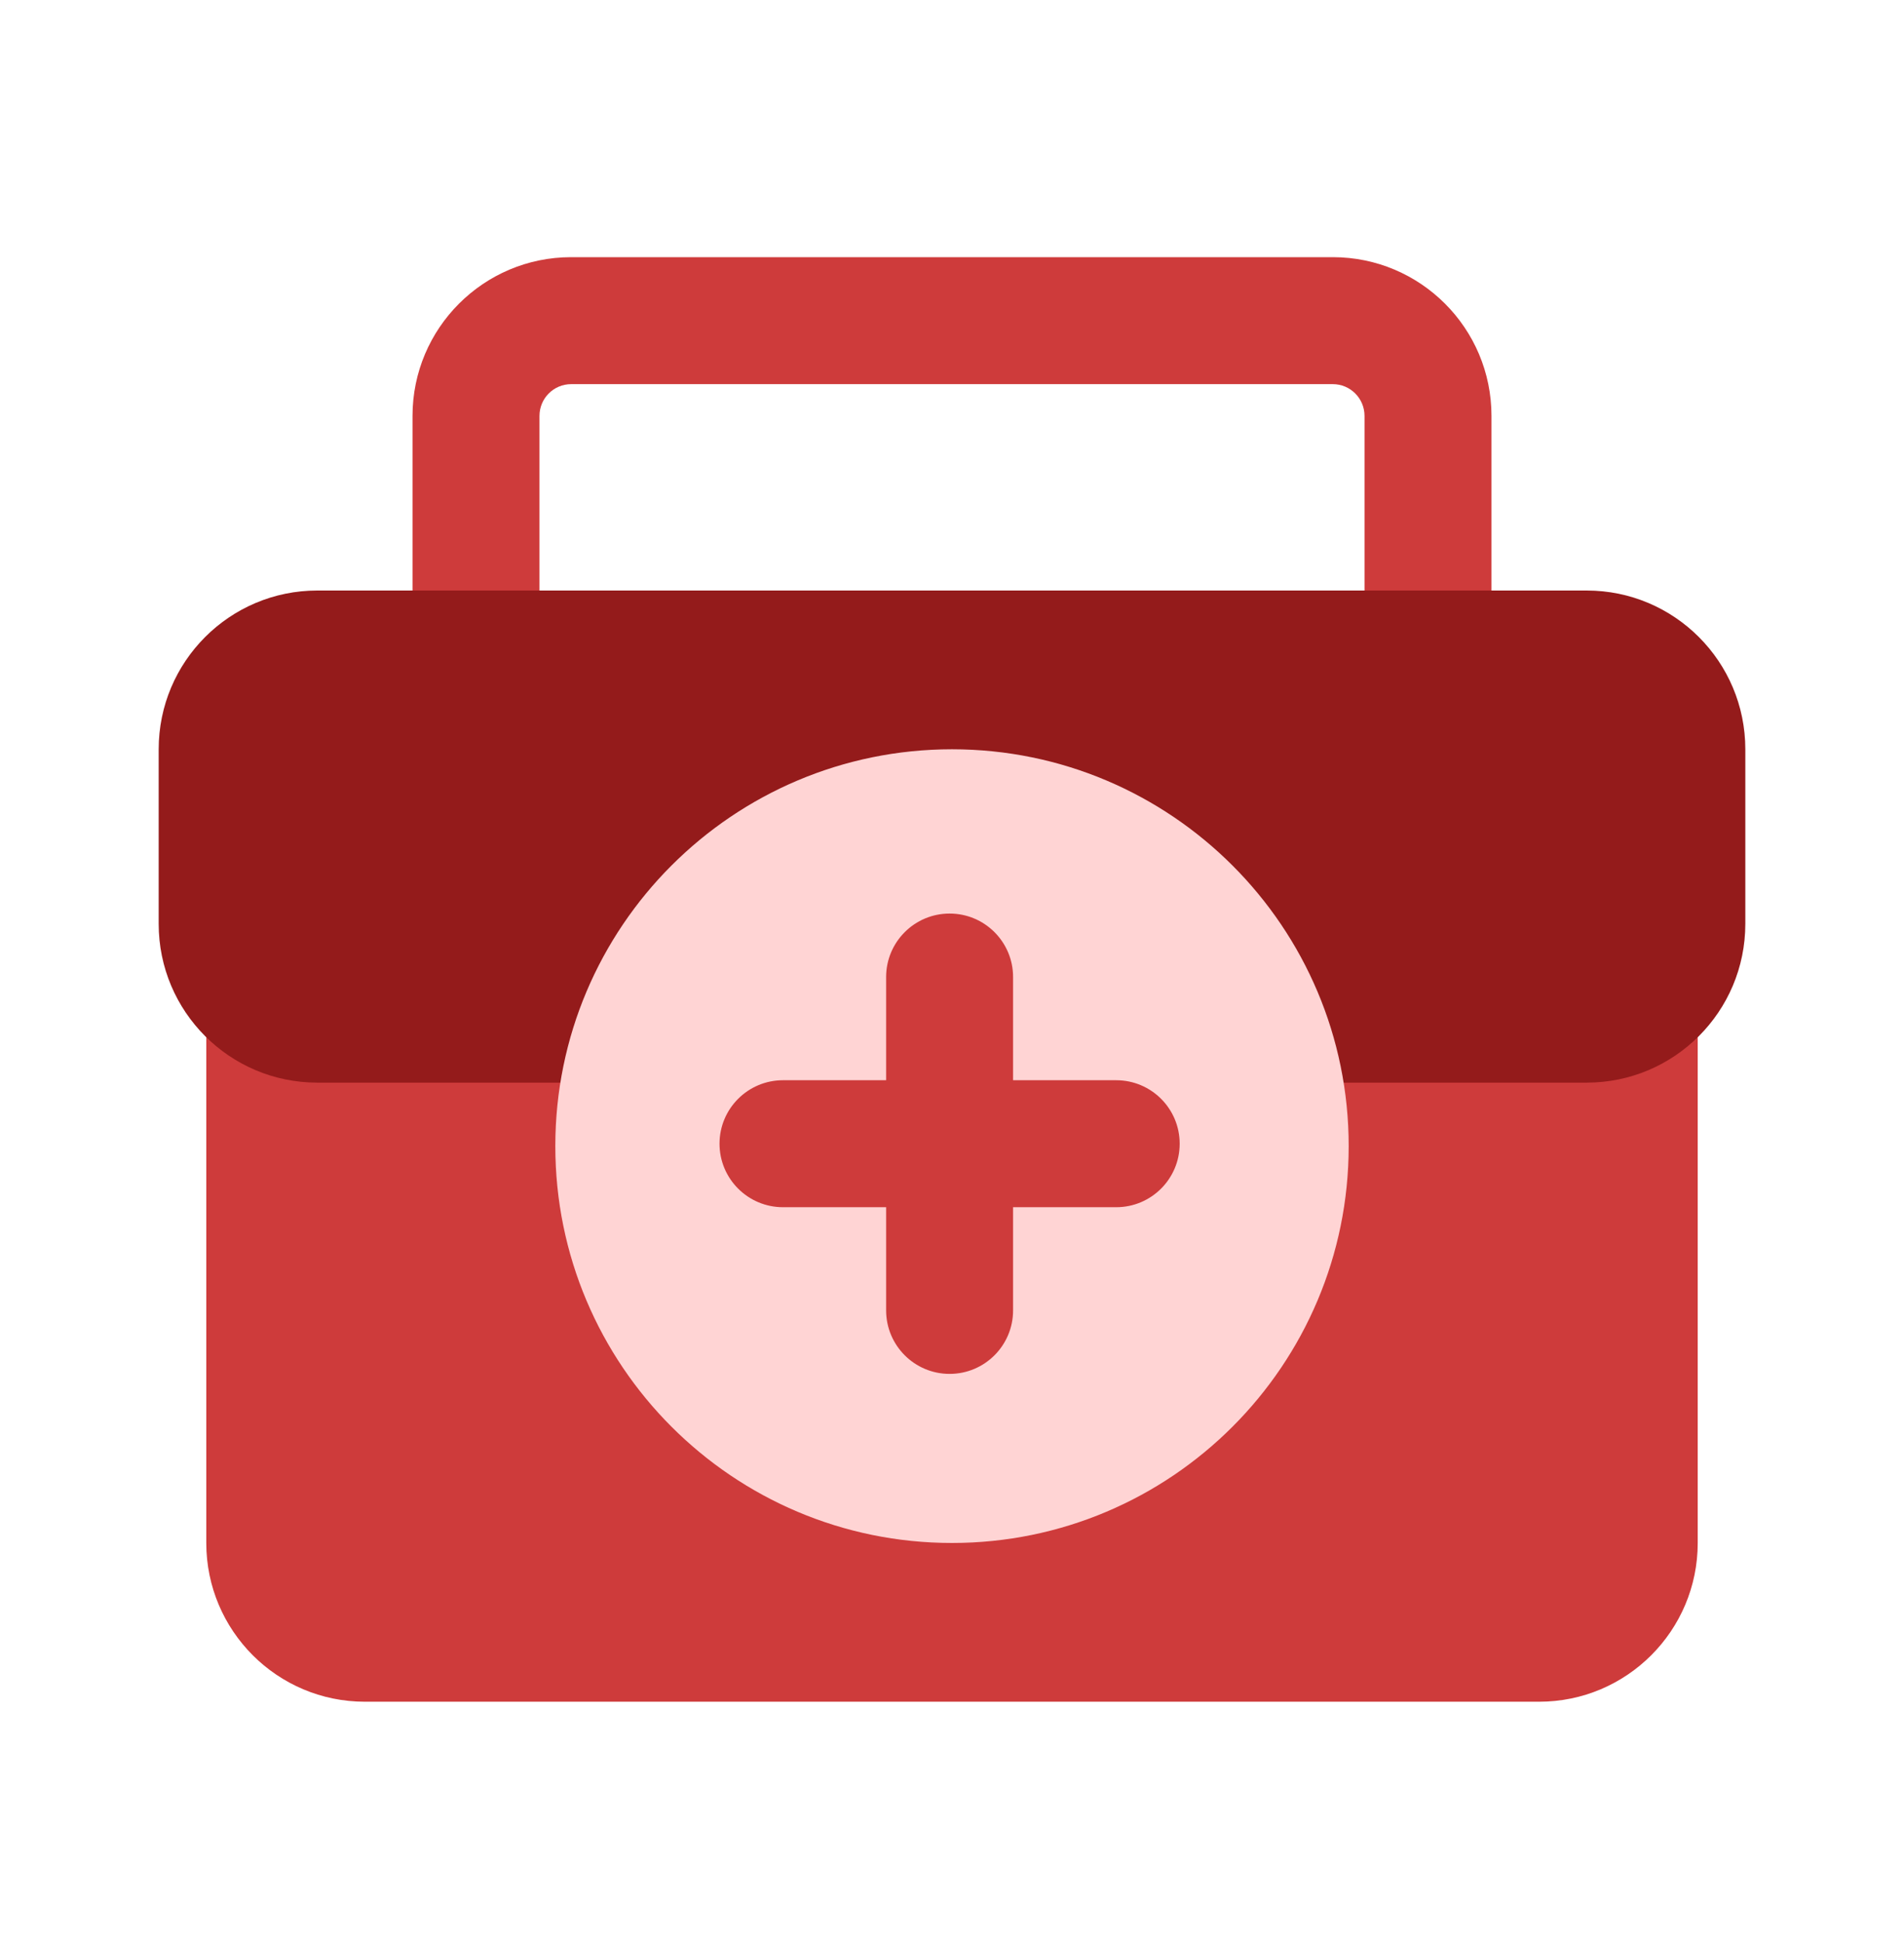 <svg width="50" height="51" viewBox="0 0 50 51" fill="none" xmlns="http://www.w3.org/2000/svg">
<path fill-rule="evenodd" clip-rule="evenodd" d="M35.833 15.5H14.167V10.917C14.167 10.456 14.54 10.083 15 10.083H35C35.46 10.083 35.833 10.456 35.833 10.917V15.5ZM10.833 18.833V10.917C10.833 8.616 12.699 6.75 15 6.75H35C37.301 6.75 39.167 8.616 39.167 10.917V18.833H10.833Z" fill="#CE3B3B"/>
<path d="M5.417 19.667C5.417 17.366 7.282 15.5 9.583 15.5H40.417C42.718 15.5 44.583 17.366 44.583 19.667V40.5C44.583 42.801 42.718 44.667 40.417 44.667H9.583C7.282 44.667 5.417 42.801 5.417 40.5V19.667Z" fill="#CE3B3B"/>
<path d="M4.167 19.667C4.167 17.366 6.032 15.5 8.333 15.5H41.667C43.968 15.5 45.833 17.366 45.833 19.667V24.25C45.833 26.551 43.968 28.417 41.667 28.417H8.333C6.032 28.417 4.167 26.551 4.167 24.25V19.667Z" fill="#941B1B"/>
<path d="M14.583 30.083C14.583 35.836 19.247 40.5 25 40.5C30.753 40.5 35.417 35.836 35.417 30.083C35.417 24.33 30.753 19.667 25 19.667C19.247 19.667 14.583 24.33 14.583 30.083Z" fill="#FFD4D4"/>
<path fill-rule="evenodd" clip-rule="evenodd" d="M26.604 25.645C26.604 24.725 25.858 23.979 24.937 23.979C24.017 23.979 23.27 24.725 23.27 25.645V28.354H20.562C19.642 28.354 18.895 29.1 18.895 30.02C18.895 30.941 19.642 31.687 20.562 31.687H23.27V34.395C23.27 35.316 24.017 36.062 24.937 36.062C25.858 36.062 26.604 35.316 26.604 34.395V31.687H29.312C30.233 31.687 30.979 30.941 30.979 30.02C30.979 29.1 30.233 28.354 29.312 28.354H26.604V25.645Z" fill="#CE3B3B"/>
</svg>
